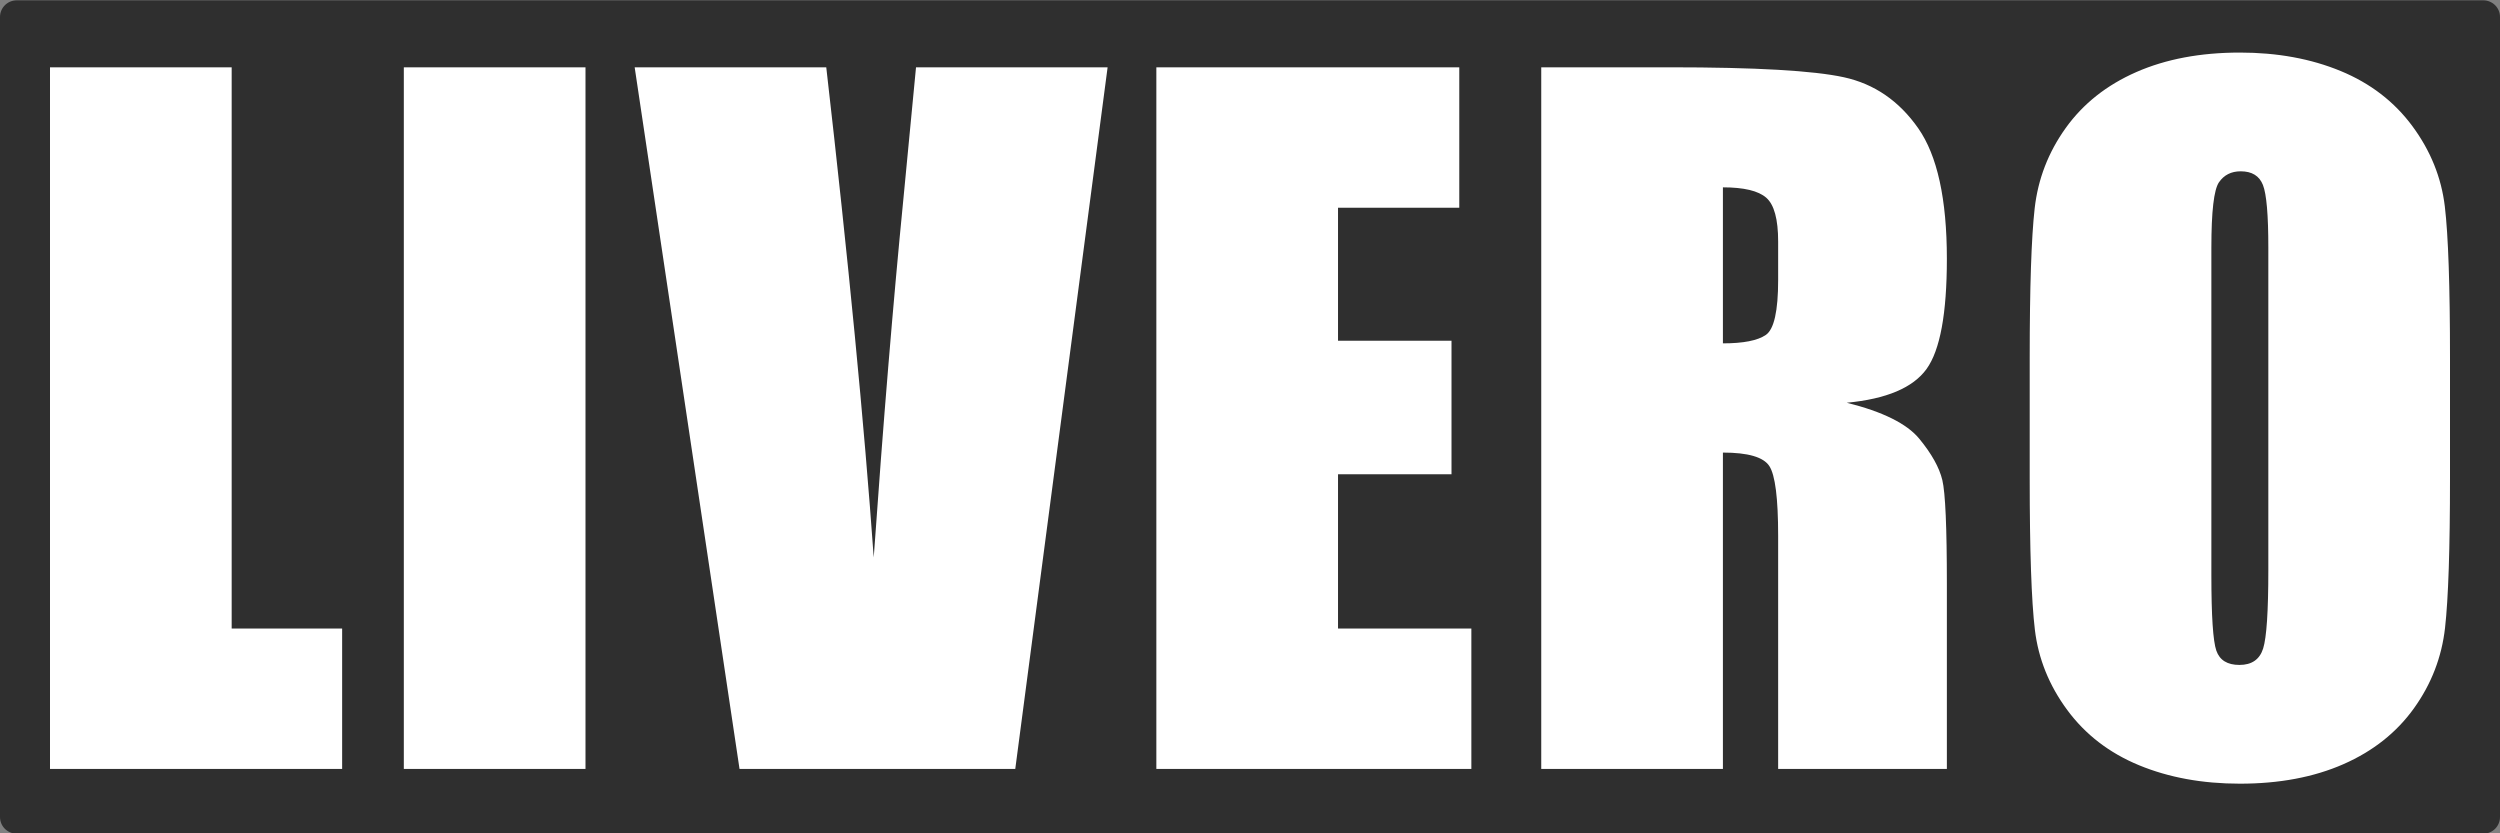 <?xml version="1.0" encoding="UTF-8"?>
<!-- Generated by Pixelmator Pro 3.6.17 -->
<svg width="1200" height="400" viewBox="0 0 1200 400" xmlns="http://www.w3.org/2000/svg">
    <rect x="0" y="0" width="1200" height="400" fill="#808080" stroke="none"/>
    <g id="LOGO-150x50">
        <path id="Rettangolo-arrotondato-copia" fill="#2f2f2f" fill-rule="evenodd" stroke="none" d="M 0 392.167 C -0 396.585 3.582 400.167 8 400.167 L 1192 400.167 C 1196.418 400.167 1200 396.585 1200 392.167 L 1200 8.167 C 1200 3.748 1196.418 0.167 1192 0.167 L 8 0.167 C 3.582 0.167 0 3.748 0 8.167 Z"/>
        <path id="LIVERO" fill="#ffffff" fill-rule="evenodd" stroke="none" d="M 1176 229.51 C 1176 263.349 1175.206 287.306 1173.618 301.382 C 1172.03 315.459 1167.059 328.321 1158.705 339.971 C 1150.351 351.62 1139.062 360.565 1124.84 366.806 C 1110.617 373.046 1094.047 376.167 1075.129 376.167 C 1057.178 376.167 1041.057 373.22 1026.765 367.326 C 1012.473 361.432 1000.978 352.591 992.278 340.803 C 983.579 329.015 978.401 316.187 976.744 302.318 C 975.087 288.45 974.258 264.181 974.258 229.51 L 974.258 171.888 C 974.258 138.049 975.052 114.092 976.64 100.016 C 978.228 85.94 983.199 73.077 991.553 61.428 C 999.907 49.778 1011.196 40.833 1025.419 34.593 C 1039.641 28.352 1056.211 25.232 1075.129 25.232 C 1093.08 25.232 1109.201 28.178 1123.493 34.072 C 1137.785 39.967 1149.281 48.807 1157.98 60.595 C 1166.679 72.384 1171.858 85.211 1173.515 99.08 C 1175.172 112.948 1176 137.217 1176 171.888 Z M 1088.799 118.842 C 1088.799 103.171 1087.937 93.151 1086.21 88.783 C 1084.484 84.414 1080.929 82.23 1075.543 82.23 C 1070.987 82.23 1067.5 83.998 1065.083 87.534 C 1062.667 91.071 1061.459 101.507 1061.459 118.842 L 1061.459 276.108 C 1061.459 295.662 1062.253 307.727 1063.841 312.304 C 1065.429 316.88 1069.122 319.168 1074.922 319.168 C 1080.86 319.168 1084.657 316.533 1086.314 311.263 C 1087.971 305.993 1088.799 293.443 1088.799 273.611 Z M 739.798 32.304 L 801.522 32.304 C 842.672 32.304 870.53 33.899 885.098 37.089 C 899.666 40.279 911.541 48.426 920.724 61.532 C 929.907 74.637 934.498 95.543 934.498 124.251 C 934.498 150.462 931.253 168.074 924.763 177.088 C 918.273 186.103 905.5 191.511 886.445 193.314 C 903.705 197.613 915.304 203.369 921.242 210.58 C 927.18 217.792 930.873 224.414 932.323 230.446 C 933.773 236.479 934.498 253.086 934.498 280.268 L 934.498 369.094 L 853.511 369.094 L 853.511 257.177 C 853.511 239.149 852.096 227.985 849.265 223.686 C 846.434 219.386 839.012 217.237 826.999 217.237 L 826.999 369.094 L 739.798 369.094 Z M 826.999 89.927 L 826.999 164.815 C 836.803 164.815 843.673 163.463 847.608 160.759 C 851.544 158.054 853.511 149.283 853.511 134.444 L 853.511 115.93 C 853.511 105.251 851.613 98.248 847.815 94.919 C 844.018 91.591 837.079 89.927 826.999 89.927 Z M 555.049 32.304 L 700.453 32.304 L 700.453 99.704 L 642.25 99.704 L 642.25 163.567 L 696.724 163.567 L 696.724 227.638 L 642.25 227.638 L 642.25 301.694 L 706.252 301.694 L 706.252 369.094 L 555.049 369.094 Z M 531.652 32.304 L 487.327 369.094 L 354.973 369.094 L 304.641 32.304 L 396.605 32.304 C 407.238 125.083 414.832 203.507 419.389 267.579 C 423.946 202.814 428.71 145.261 433.681 94.919 L 439.688 32.304 Z M 281.037 32.304 L 281.037 369.094 L 193.836 369.094 L 193.836 32.304 Z M 111.201 32.304 L 111.201 301.694 L 164.225 301.694 L 164.225 369.094 L 24 369.094 L 24 32.304 Z"/>
    </g>
</svg>
